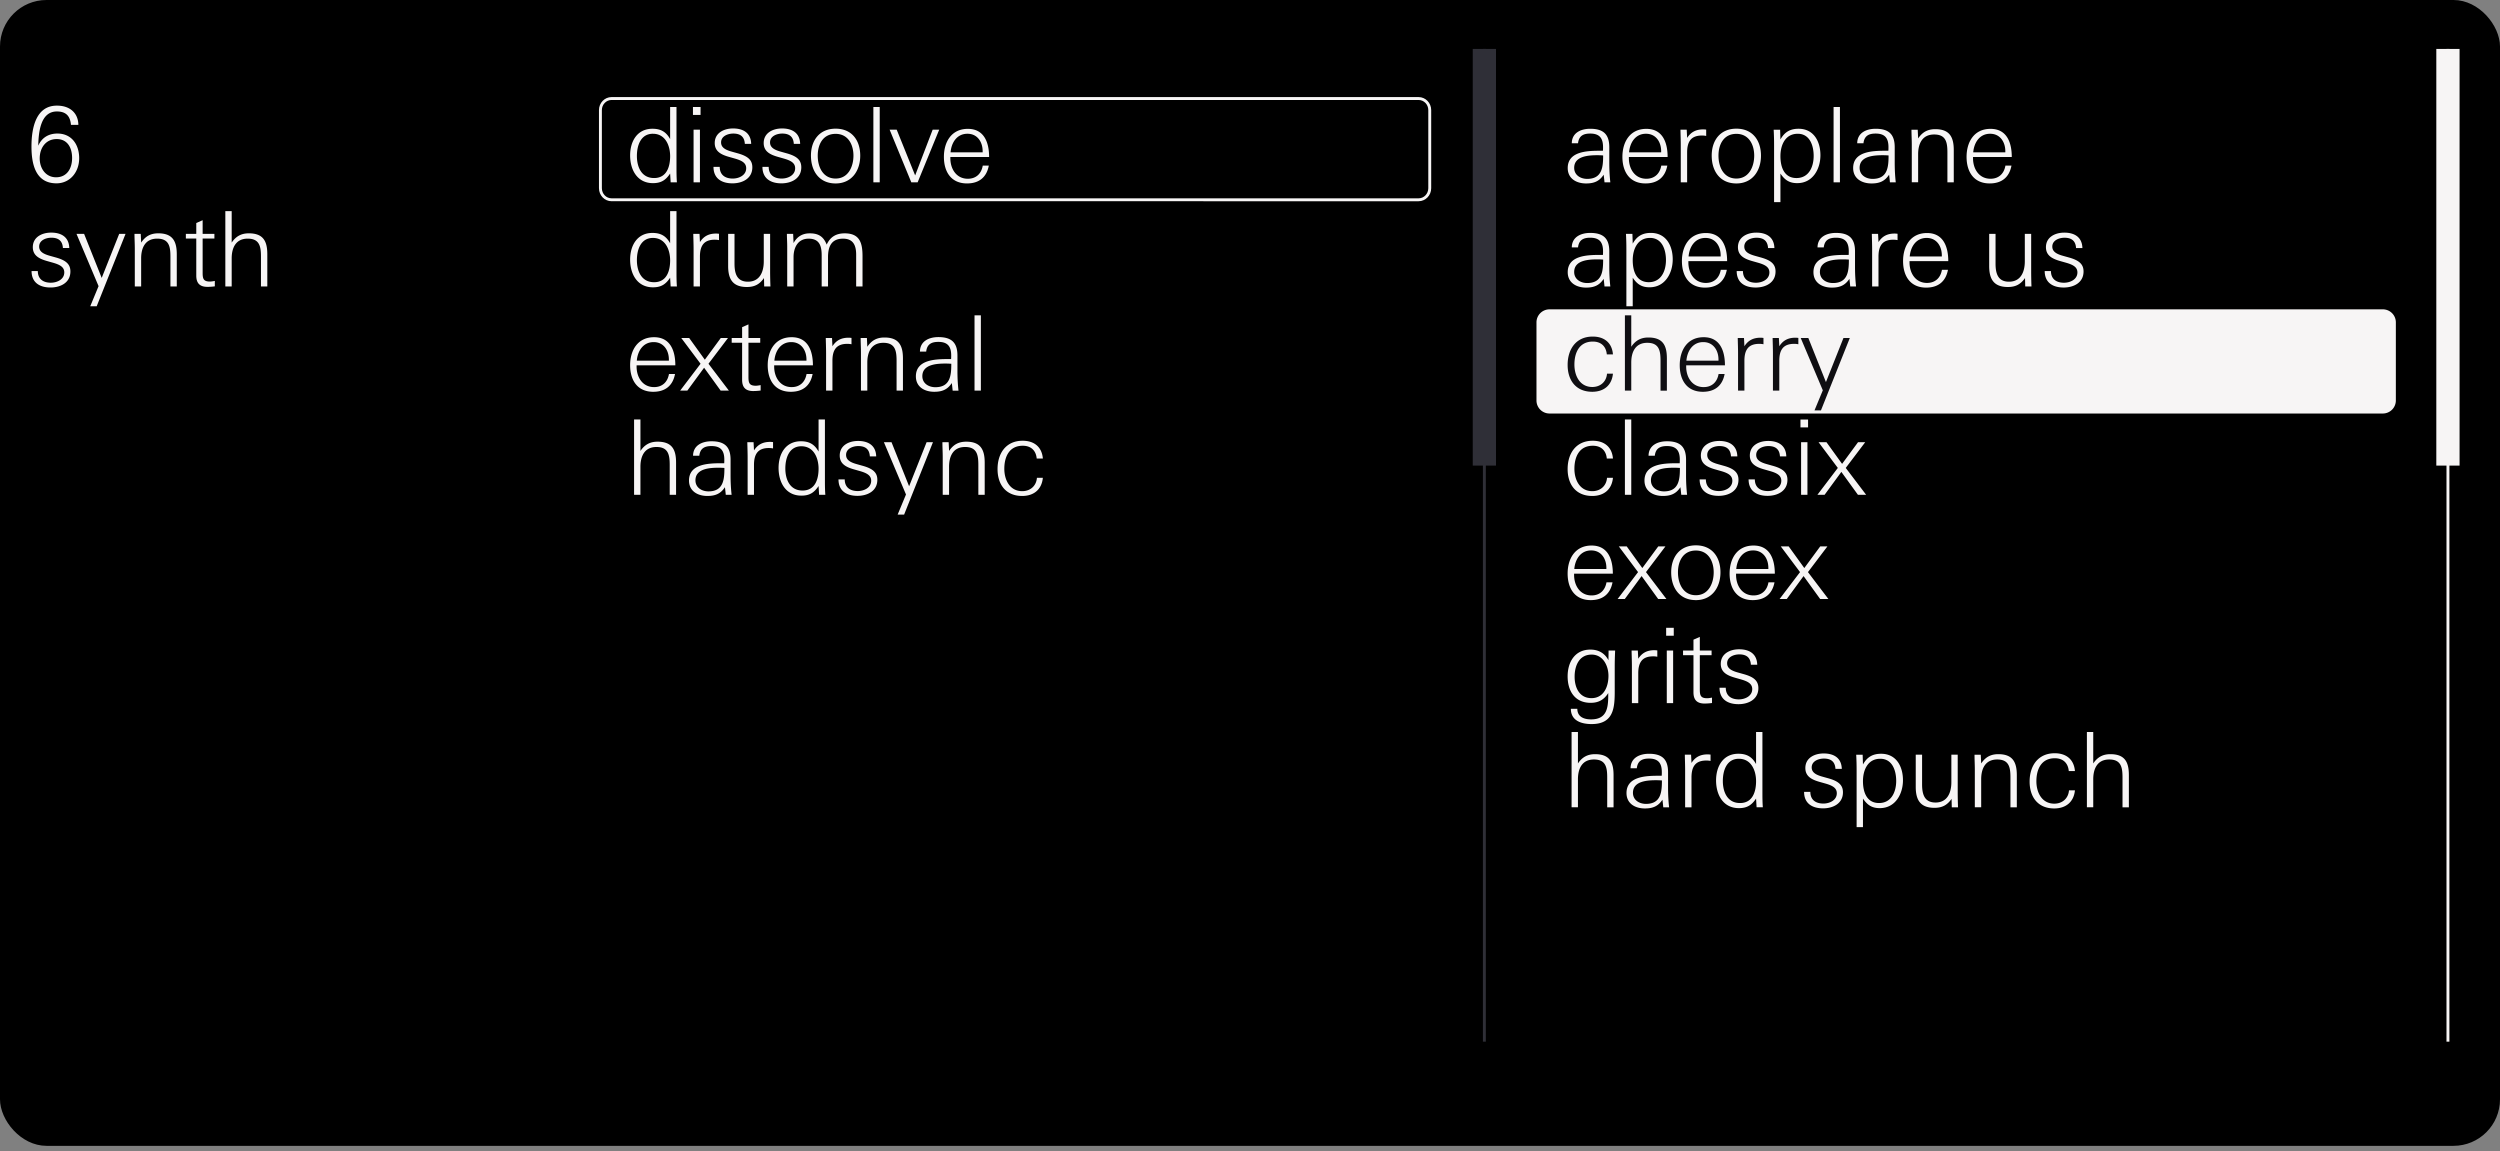<svg width="215" height="99" fill="none" xmlns="http://www.w3.org/2000/svg"><rect width="100%" height="100%" fill="#808080" stroke="none"/><g clip-path="url(#clip0_4640_72296)"><path d="M215 0H0v98.542h215V0Z" fill="#000"/><path d="M4.857 15.767c-1.792 0-2.15-1.64-2.15-3.162 0-1.738.448-3.521 2.186-3.521 1.236 0 1.845.752 1.845 1.657h-.636c-.062-.752-.42-1.155-1.21-1.155-1.424 0-1.576 1.818-1.603 2.947.314-.708.905-1.048 1.649-1.048 1.209 0 1.872.931 1.872 2.123 0 1.191-.788 2.159-1.953 2.159Zm.018-3.807c-.923 0-1.46.743-1.46 1.666 0 .869.528 1.621 1.406 1.621.932 0 1.38-.752 1.38-1.657s-.412-1.63-1.326-1.63ZM4.345 24.725c-.931 0-1.63-.421-1.63-1.416h.537c0 .681.457 1.004 1.12 1.004.529 0 1.156-.278 1.156-.887 0-.475-.403-.672-1.004-.842l-.474-.134c-.7-.198-1.228-.484-1.228-1.192 0-.878.798-1.254 1.577-1.254.878 0 1.532.385 1.559 1.326H5.41c-.036-.618-.385-.887-.994-.887-.457 0-1.048.215-1.048.761 0 .44.376.645.931.798l.511.143c.86.242 1.245.573 1.245 1.2 0 .968-.85 1.38-1.71 1.38ZM8.316 26.337h-.555l.716-1.729-1.899-4.497h.654l1.514 3.79 1.505-3.79h.546l-2.481 6.226ZM14.657 24.635v-2.553c0-.842-.098-1.559-1.138-1.559-1.039 0-1.38.806-1.38 1.702v2.41h-.546v-3.243c0-.43-.027-.85-.027-1.28h.538l.036.752c.367-.547.815-.798 1.478-.798 1.227 0 1.585.681 1.585 1.801v2.768h-.546ZM17.839 24.67c-.654 0-.959-.313-.959-.967v-3.189h-.896v-.403h.896v-.932l.547-.241v1.173h1.012v.403h-1.012v2.948c0 .51.071.752.636.752.107 0 .268-.027.412-.054v.466a5.056 5.056 0 0 1-.636.045ZM22.443 24.635v-2.553c0-.842-.099-1.559-1.138-1.559-1.04 0-1.38.806-1.38 1.702v2.41h-.546v-6.477h.546v2.706c.359-.538.825-.798 1.47-.798 1.236 0 1.594.663 1.594 1.801v2.768h-.546ZM204.923 26.604h-71.666a1.12 1.12 0 0 0-1.12 1.12v6.718c0 .618.501 1.12 1.12 1.12h71.666a1.12 1.12 0 0 0 1.12-1.12v-6.719a1.12 1.12 0 0 0-1.12-1.12Z" fill="#F7F5F5"/><path d="M52.596 8.473h69.402c.526 0 .96.442.96.994v6.72c0 .552-.434.994-.96.994H52.596c-.526 0-.96-.442-.96-.995V9.467c0-.552.434-.994.96-.994Z" stroke="#F7F5F5" stroke-width=".25"/><path d="m57.676 15.678-.045-.753c-.385.574-.779.825-1.478.825-1.361 0-1.962-1.156-1.962-2.383 0-1.228.618-2.294 1.917-2.294.717 0 1.174.26 1.523.887V9.201h.547v5.124c0 .448 0 .905.036 1.353h-.538Zm-1.523-4.175c-1.057 0-1.38 1.022-1.38 1.909 0 .94.386 1.899 1.479 1.899s1.38-.986 1.38-1.881c0-.896-.404-1.926-1.479-1.926ZM59.594 9.882v-.68h.654v.68h-.654Zm.053 5.796v-4.524h.547v4.524h-.547ZM62.99 15.768c-.932 0-1.63-.421-1.63-1.416h.537c0 .681.457 1.004 1.12 1.004.528 0 1.155-.278 1.155-.887 0-.475-.403-.672-1.003-.842l-.475-.135c-.699-.197-1.227-.483-1.227-1.191 0-.878.797-1.254 1.577-1.254.878 0 1.531.385 1.558 1.326h-.546c-.036-.618-.385-.887-.994-.887-.457 0-1.049.215-1.049.761 0 .44.377.645.932.798l.51.143c.86.242 1.246.573 1.246 1.2 0 .968-.851 1.38-1.711 1.38ZM67.2 15.768c-.93 0-1.63-.421-1.63-1.416h.538c0 .681.457 1.004 1.12 1.004.528 0 1.155-.278 1.155-.887 0-.475-.403-.672-1.003-.842l-.475-.135c-.699-.197-1.227-.483-1.227-1.191 0-.878.797-1.254 1.576-1.254.878 0 1.532.385 1.56 1.326h-.547c-.036-.618-.385-.887-.995-.887-.457 0-1.048.215-1.048.761 0 .44.376.645.932.798l.51.143c.86.242 1.246.573 1.246 1.2 0 .968-.851 1.38-1.711 1.38ZM71.865 15.777c-1.415 0-2.123-1.066-2.123-2.392 0-1.326.744-2.32 2.123-2.32 1.38 0 2.115.994 2.115 2.32 0 1.325-.753 2.392-2.115 2.392Zm0-4.265c-1.084 0-1.54.896-1.54 1.873 0 .976.447 1.97 1.54 1.97s1.532-1.039 1.532-1.97c0-.932-.448-1.873-1.532-1.873ZM75.11 15.678V9.201h.546v6.477h-.547ZM78.918 15.678h-.547l-1.863-4.524h.609l1.586 3.933 1.505-3.933h.564l-1.854 4.524ZM81.731 13.5v.108c0 .914.51 1.765 1.505 1.765.717 0 1.165-.448 1.281-1.129h.52c-.188 1.013-.851 1.532-1.873 1.532-1.38 0-1.988-1.012-1.988-2.284 0-1.272.636-2.41 2.06-2.41 1.425 0 1.828 1.21 1.828 2.419H81.73Zm2.777-.492c0-.797-.448-1.505-1.308-1.505-.913 0-1.38.77-1.45 1.595h2.758v-.09ZM57.676 24.637l-.045-.753c-.385.574-.779.825-1.478.825-1.361 0-1.962-1.156-1.962-2.383s.618-2.294 1.917-2.294c.717 0 1.174.26 1.523.887V18.16h.547v5.124c0 .448 0 .905.036 1.353h-.538Zm-1.523-4.175c-1.057 0-1.38 1.022-1.38 1.909 0 .94.386 1.899 1.479 1.899s1.38-.986 1.38-1.881c0-.896-.404-1.927-1.479-1.927ZM61.467 20.614c-.968 0-1.273.565-1.273 1.46v2.563h-.546v-3.198c0-.44-.018-.887-.027-1.326h.538l.035.707c.332-.52.78-.734 1.389-.734.08 0 .17.009.25.018v.546a1.7 1.7 0 0 0-.366-.035ZM65.72 24.637l-.017-.725c-.377.537-.806.77-1.47.77-1.209 0-1.612-.663-1.612-1.8v-2.769h.547v2.553c0 .843.197 1.56 1.155 1.56 1.021 0 1.362-.852 1.362-1.748v-2.365h.546v3.172c0 .447.01.904.027 1.352h-.537ZM73.63 24.637v-2.732c0-.78-.234-1.38-1.13-1.38-1.02 0-1.29.708-1.29 1.595v2.517h-.546v-2.67c0-.797-.18-1.442-1.12-1.442-.94 0-1.299.78-1.299 1.595v2.517H67.7v-3.44c0-.358-.027-.726-.027-1.084h.537l.036.788c.305-.555.762-.833 1.398-.833.743 0 1.173.27 1.451.968.314-.672.815-.968 1.55-.968 1.326 0 1.532.87 1.532 1.98v2.59h-.547ZM54.747 31.419v.107c0 .914.51 1.765 1.505 1.765.716 0 1.164-.448 1.28-1.129h.52c-.188 1.013-.85 1.532-1.872 1.532-1.38 0-1.989-1.012-1.989-2.284 0-1.272.636-2.41 2.06-2.41 1.425 0 1.828 1.21 1.828 2.419h-3.332Zm2.777-.493c0-.797-.448-1.505-1.308-1.505-.914 0-1.38.77-1.451 1.595h2.759v-.09ZM61.977 33.594l-1.424-1.97-1.443 1.97h-.618l1.756-2.311-1.657-2.213h.68l1.344 1.864 1.37-1.864h.62l-1.676 2.213 1.756 2.311h-.708ZM64.78 33.63c-.654 0-.958-.314-.958-.968v-3.189h-.896v-.403h.896v-.932l.546-.242v1.174h1.012v.403h-1.012v2.947c0 .511.072.753.636.753.108 0 .269-.027.412-.054v.466a5.055 5.055 0 0 1-.636.045ZM66.579 31.419v.107c0 .914.51 1.765 1.505 1.765.716 0 1.164-.448 1.28-1.129h.52c-.188 1.013-.85 1.532-1.872 1.532-1.38 0-1.989-1.012-1.989-2.284 0-1.272.636-2.41 2.06-2.41 1.425 0 1.828 1.21 1.828 2.419H66.58Zm2.777-.493c0-.797-.448-1.505-1.308-1.505-.914 0-1.38.77-1.451 1.595h2.759v-.09ZM72.861 29.572c-.968 0-1.272.564-1.272 1.46v2.562h-.546v-3.198c0-.44-.018-.887-.027-1.326h.537l.036.708c.331-.52.78-.735 1.389-.735.08 0 .17.009.25.018v.546a1.706 1.706 0 0 0-.367-.035ZM77.106 33.594v-2.553c0-.842-.098-1.559-1.137-1.559-1.04 0-1.38.806-1.38 1.702v2.41h-.546v-3.243c0-.43-.027-.85-.027-1.28h.537l.036.752c.367-.547.815-.798 1.478-.798 1.227 0 1.586.681 1.586 1.801v2.768h-.547ZM81.928 33.595a16.305 16.305 0 0 0-.072-.654c-.376.573-.842.752-1.514.752-.824 0-1.576-.412-1.576-1.325 0-1.443 1.684-1.488 2.795-1.488h.232c.01-.107.01-.206.01-.313 0-.77-.305-1.165-1.102-1.165-.583 0-.977.188-1.048.833h-.538c.009-.904.788-1.245 1.586-1.245 1.12 0 1.639.466 1.639 1.586v1.344c0 .564.027 1.11.09 1.675h-.502Zm-.564-2.33c-.753 0-2.043.045-2.043 1.085 0 .627.547.95 1.12.95 1.29 0 1.37-1.022 1.37-2.016-.152-.01-.295-.018-.448-.018ZM83.809 33.594v-6.477h.546v6.477h-.546ZM57.595 42.553V40c0-.842-.099-1.559-1.138-1.559s-1.38.806-1.38 1.702v2.41h-.546v-6.477h.547v2.706c.358-.538.824-.798 1.469-.798 1.236 0 1.595.663 1.595 1.8v2.769h-.547ZM62.416 42.554a16.13 16.13 0 0 0-.072-.654c-.376.573-.842.752-1.513.752-.825 0-1.577-.412-1.577-1.325 0-1.443 1.684-1.488 2.795-1.488h.233c.009-.107.009-.206.009-.313 0-.77-.305-1.165-1.102-1.165-.582 0-.977.188-1.048.833h-.538c.01-.904.789-1.245 1.586-1.245 1.12 0 1.64.466 1.64 1.586v1.344c0 .564.026 1.11.089 1.675h-.502Zm-.564-2.33c-.753 0-2.043.045-2.043 1.085 0 .627.547.95 1.12.95 1.29 0 1.37-1.022 1.37-2.017-.152-.008-.295-.017-.447-.017ZM66.115 38.53c-.968 0-1.272.565-1.272 1.46v2.563h-.547v-3.198c0-.44-.018-.887-.027-1.326h.538l.036.707c.331-.519.78-.734 1.388-.734.081 0 .17.009.251.018v.546a1.706 1.706 0 0 0-.367-.035ZM70.442 42.553l-.045-.752c-.385.573-.78.824-1.478.824-1.362 0-1.962-1.156-1.962-2.383s.618-2.293 1.917-2.293c.717 0 1.174.26 1.523.886v-2.759h.546V41.2c0 .448 0 .905.036 1.353h-.537Zm-1.523-4.174c-1.057 0-1.38 1.02-1.38 1.908 0 .94.385 1.899 1.478 1.899s1.38-.986 1.38-1.882c0-.895-.403-1.925-1.478-1.925ZM73.74 42.643c-.932 0-1.63-.421-1.63-1.416h.537c0 .681.457 1.004 1.12 1.004.528 0 1.155-.278 1.155-.887 0-.475-.403-.672-1.003-.842l-.475-.135c-.699-.197-1.227-.483-1.227-1.191 0-.878.797-1.254 1.576-1.254.878 0 1.532.385 1.56 1.326h-.547c-.036-.618-.385-.887-.995-.887-.456 0-1.048.215-1.048.761 0 .44.377.645.932.798l.51.143c.86.242 1.246.573 1.246 1.2 0 .968-.851 1.38-1.711 1.38ZM77.754 44.255h-.556l.717-1.729-1.9-4.497h.655l1.513 3.79 1.505-3.79h.547l-2.481 6.226ZM84.138 42.553V40c0-.842-.099-1.559-1.138-1.559-1.04 0-1.38.806-1.38 1.702v2.41h-.546V39.31c0-.43-.027-.85-.027-1.28h.537l.036.752c.367-.547.815-.798 1.478-.798 1.228 0 1.586.681 1.586 1.801v2.768h-.546ZM87.903 42.652c-1.397 0-2.114-.976-2.114-2.311s.708-2.437 2.159-2.437c.985 0 1.657.529 1.738 1.532h-.529c-.062-.699-.501-1.102-1.2-1.102-1.165 0-1.586.95-1.586 1.98 0 .959.466 1.926 1.541 1.926.69 0 1.21-.448 1.263-1.147h.51c-.098 1.013-.787 1.56-1.782 1.56ZM137.987 15.679a16.132 16.132 0 0 0-.072-.654c-.376.573-.842.752-1.514.752-.824 0-1.577-.412-1.577-1.325 0-1.443 1.684-1.488 2.795-1.488h.233c.009-.107.009-.206.009-.313 0-.77-.304-1.165-1.102-1.165-.582 0-.976.188-1.048.833h-.537c.009-.904.788-1.245 1.585-1.245 1.12 0 1.64.466 1.64 1.586v1.344c0 .564.026 1.11.089 1.675h-.501Zm-.565-2.33c-.752 0-2.042.045-2.042 1.085 0 .627.546.95 1.119.95 1.29 0 1.371-1.022 1.371-2.016-.152-.01-.296-.018-.448-.018ZM140.083 13.5v.108c0 .914.51 1.765 1.505 1.765.716 0 1.164-.448 1.281-1.129h.519c-.188 1.013-.851 1.532-1.872 1.532-1.379 0-1.989-1.012-1.989-2.284 0-1.272.636-2.41 2.061-2.41 1.424 0 1.827 1.21 1.827 2.419h-3.332Zm2.777-.492c0-.797-.448-1.505-1.308-1.505-.914 0-1.38.77-1.451 1.595h2.759v-.09ZM146.365 11.655c-.968 0-1.272.565-1.272 1.46v2.563h-.547V12.48c0-.44-.018-.887-.026-1.326h.537l.036.707c.331-.519.779-.734 1.388-.734.081 0 .171.009.251.018v.546a1.704 1.704 0 0 0-.367-.036ZM149.33 15.777c-1.415 0-2.123-1.066-2.123-2.392 0-1.326.744-2.32 2.123-2.32 1.38 0 2.114.994 2.114 2.32 0 1.325-.752 2.392-2.114 2.392Zm0-4.265c-1.084 0-1.541.896-1.541 1.873 0 .976.448 1.97 1.541 1.97s1.532-1.039 1.532-1.97c0-.932-.448-1.873-1.532-1.873ZM154.569 15.75c-.69 0-1.075-.268-1.452-.824v2.455h-.546v-4.873c0-.448-.009-.905-.036-1.353h.556l.026.842c.35-.636.834-.923 1.559-.923 1.308 0 1.881 1.093 1.881 2.276 0 1.182-.654 2.4-1.988 2.4Zm.036-4.246c-1.084 0-1.488.986-1.488 1.926s.323 1.882 1.38 1.882 1.478-.95 1.478-1.9c0-.878-.322-1.908-1.37-1.908ZM157.688 15.678V9.201h.546v6.477h-.546ZM162.533 15.679a16.124 16.124 0 0 0-.071-.654c-.377.573-.842.752-1.514.752-.824 0-1.577-.412-1.577-1.325 0-1.443 1.684-1.488 2.795-1.488h.233c.009-.107.009-.206.009-.313 0-.77-.305-1.165-1.102-1.165-.582 0-.976.188-1.048.833h-.538c.009-.904.789-1.245 1.586-1.245 1.12 0 1.639.466 1.639 1.586v1.344c0 .564.027 1.11.09 1.675h-.502Zm-.564-2.33c-.752 0-2.042.045-2.042 1.085 0 .627.546.95 1.119.95 1.29 0 1.371-1.022 1.371-2.016-.152-.01-.296-.018-.448-.018ZM167.477 15.678v-2.553c0-.842-.098-1.559-1.137-1.559-1.04 0-1.38.806-1.38 1.702v2.41h-.546v-3.243c0-.43-.027-.85-.027-1.28h.537l.036.752c.367-.547.815-.798 1.478-.798 1.227 0 1.586.681 1.586 1.801v2.768h-.547ZM169.68 13.5v.108c0 .914.511 1.765 1.505 1.765.717 0 1.165-.448 1.281-1.129h.52c-.188 1.013-.851 1.532-1.872 1.532-1.38 0-1.989-1.012-1.989-2.284 0-1.272.636-2.41 2.06-2.41 1.425 0 1.828 1.21 1.828 2.419h-3.333Zm2.778-.492c0-.797-.448-1.505-1.308-1.505-.914 0-1.38.77-1.452 1.595h2.76v-.09ZM137.987 24.636a16.127 16.127 0 0 0-.072-.654c-.376.573-.842.752-1.514.752-.824 0-1.577-.412-1.577-1.326 0-1.442 1.684-1.486 2.795-1.486h.233c.009-.108.009-.207.009-.314 0-.77-.304-1.165-1.102-1.165-.582 0-.976.188-1.048.833h-.537c.009-.904.788-1.245 1.585-1.245 1.12 0 1.64.466 1.64 1.586v1.344c0 .564.026 1.11.089 1.675h-.501Zm-.565-2.33c-.752 0-2.042.046-2.042 1.085 0 .627.546.95 1.119.95 1.29 0 1.371-1.022 1.371-2.016-.152-.01-.296-.018-.448-.018ZM141.866 24.707c-.69 0-1.075-.268-1.452-.824v2.455h-.546v-4.873c0-.448-.009-.905-.036-1.353h.555l.027.842c.35-.636.833-.923 1.559-.923 1.308 0 1.881 1.093 1.881 2.276 0 1.182-.654 2.4-1.988 2.4Zm.035-4.246c-1.084 0-1.487.986-1.487 1.926s.323 1.881 1.38 1.881 1.478-.949 1.478-1.899c0-.878-.322-1.908-1.371-1.908ZM145.2 22.46v.107c0 .914.511 1.765 1.505 1.765.717 0 1.165-.448 1.281-1.129h.52c-.189 1.013-.851 1.532-1.873 1.532-1.379 0-1.988-1.012-1.988-2.284 0-1.272.636-2.41 2.06-2.41s1.827 1.21 1.827 2.419H145.2Zm2.777-.493c0-.797-.448-1.505-1.308-1.505-.914 0-1.379.77-1.451 1.595h2.759v-.09ZM150.986 24.727c-.932 0-1.631-.421-1.631-1.416h.538c0 .681.457 1.004 1.12 1.004.528 0 1.155-.278 1.155-.887 0-.475-.403-.672-1.003-.842l-.475-.134c-.698-.198-1.227-.484-1.227-1.192 0-.878.797-1.254 1.577-1.254.878 0 1.532.385 1.558 1.326h-.546c-.036-.618-.385-.887-.994-.887-.457 0-1.049.215-1.049.761 0 .44.377.645.932.798l.511.143c.86.242 1.245.573 1.245 1.2 0 .968-.851 1.38-1.711 1.38ZM159.119 24.636a16.119 16.119 0 0 0-.071-.654c-.377.573-.842.752-1.514.752-.824 0-1.577-.412-1.577-1.326 0-1.442 1.684-1.486 2.795-1.486h.233c.009-.108.009-.207.009-.314 0-.77-.305-1.165-1.102-1.165-.582 0-.976.188-1.048.833h-.538c.009-.904.789-1.245 1.586-1.245 1.12 0 1.639.466 1.639 1.586v1.344c0 .564.027 1.11.09 1.675h-.502Zm-.564-2.33c-.753 0-2.043.046-2.043 1.085 0 .627.547.95 1.12.95 1.29 0 1.371-1.022 1.371-2.016-.152-.01-.296-.018-.448-.018ZM162.822 20.614c-.968 0-1.272.565-1.272 1.46v2.563h-.547v-3.198c0-.44-.017-.887-.026-1.326h.537l.036.707c.331-.52.779-.734 1.388-.734.081 0 .171.009.251.018v.546a1.698 1.698 0 0 0-.367-.035ZM164.219 22.46v.107c0 .914.511 1.765 1.505 1.765.717 0 1.165-.448 1.282-1.129h.519c-.188 1.013-.851 1.532-1.872 1.532-1.38 0-1.989-1.012-1.989-2.284 0-1.272.636-2.41 2.06-2.41 1.425 0 1.828 1.21 1.828 2.419h-3.333Zm2.778-.493c0-.797-.448-1.505-1.308-1.505-.914 0-1.38.77-1.452 1.595h2.76v-.09ZM174.17 24.637l-.018-.725c-.376.537-.806.77-1.469.77-1.21 0-1.613-.663-1.613-1.8v-2.769h.547v2.553c0 .843.197 1.56 1.155 1.56 1.022 0 1.362-.852 1.362-1.748v-2.365h.547v3.172c0 .447.008.904.026 1.352h-.537ZM177.474 24.727c-.931 0-1.63-.421-1.63-1.416h.537c0 .681.457 1.004 1.12 1.004.529 0 1.156-.278 1.156-.887 0-.475-.403-.672-1.004-.842l-.474-.134c-.699-.198-1.228-.484-1.228-1.192 0-.878.798-1.254 1.577-1.254.878 0 1.532.385 1.559 1.326h-.547c-.036-.618-.385-.887-.994-.887-.457 0-1.048.215-1.048.761 0 .44.376.645.931.798l.511.143c.86.242 1.245.573 1.245 1.2 0 .968-.851 1.38-1.711 1.38Z" fill="#F7F5F5"/><path d="M136.931 33.693c-1.398 0-2.115-.976-2.115-2.311s.708-2.437 2.159-2.437c.986 0 1.658.529 1.738 1.532h-.528c-.063-.699-.502-1.102-1.201-1.102-1.164 0-1.585.95-1.585 1.98 0 .959.466 1.926 1.541 1.926.689 0 1.209-.448 1.263-1.146h.51c-.098 1.012-.788 1.558-1.782 1.558ZM142.806 33.594v-2.553c0-.842-.099-1.559-1.138-1.559s-1.379.806-1.379 1.702v2.41h-.547v-6.477h.547v2.706c.358-.538.824-.798 1.469-.798 1.236 0 1.594.663 1.594 1.8v2.77h-.546ZM145.012 31.419v.107c0 .914.511 1.765 1.505 1.765.717 0 1.165-.448 1.281-1.129h.52c-.188 1.013-.851 1.532-1.872 1.532-1.38 0-1.989-1.012-1.989-2.284 0-1.272.636-2.41 2.06-2.41 1.425 0 1.828 1.21 1.828 2.419h-3.333Zm2.778-.493c0-.797-.448-1.505-1.308-1.505-.914 0-1.38.77-1.452 1.595h2.76v-.09ZM151.291 29.572c-.968 0-1.272.564-1.272 1.46v2.562h-.547v-3.198c0-.44-.018-.887-.027-1.326h.538l.036.708c.331-.52.779-.735 1.388-.735.081 0 .17.009.251.018v.546a1.704 1.704 0 0 0-.367-.035ZM154.291 29.572c-.968 0-1.272.564-1.272 1.46v2.562h-.547v-3.198c0-.44-.018-.887-.027-1.326h.538l.036.708c.331-.52.779-.735 1.388-.735.081 0 .17.009.251.018v.546a1.704 1.704 0 0 0-.367-.035ZM156.601 35.296h-.555l.716-1.729-1.899-4.497h.654l1.514 3.79 1.505-3.79h.547l-2.482 6.226Z" fill="#0F0E12"/><path d="M136.931 42.652c-1.398 0-2.115-.976-2.115-2.311s.708-2.437 2.159-2.437c.986 0 1.658.529 1.738 1.532h-.528c-.063-.699-.502-1.102-1.201-1.102-1.164 0-1.585.95-1.585 1.98 0 .959.466 1.926 1.541 1.926.689 0 1.209-.448 1.263-1.147h.51c-.098 1.013-.788 1.56-1.782 1.56ZM139.742 42.553v-6.477h.547v6.477h-.547ZM144.588 42.554a16.132 16.132 0 0 0-.072-.654c-.376.573-.842.752-1.514.752-.824 0-1.576-.412-1.576-1.325 0-1.443 1.684-1.488 2.795-1.488h.233c.009-.107.009-.206.009-.313 0-.77-.305-1.165-1.102-1.165-.583 0-.977.188-1.048.833h-.538c.009-.904.788-1.245 1.586-1.245 1.12 0 1.639.466 1.639 1.586v1.344c0 .564.027 1.11.09 1.675h-.502Zm-.564-2.33c-.753 0-2.043.045-2.043 1.085 0 .627.547.95 1.12.95 1.29 0 1.371-1.022 1.371-2.017-.153-.008-.296-.017-.448-.017ZM147.798 42.643c-.931 0-1.63-.421-1.63-1.416h.537c0 .681.457 1.004 1.12 1.004.529 0 1.156-.278 1.156-.887 0-.475-.403-.672-1.003-.842l-.475-.135c-.699-.197-1.228-.483-1.228-1.191 0-.878.798-1.254 1.577-1.254.878 0 1.532.385 1.559 1.326h-.547c-.035-.618-.385-.887-.994-.887-.457 0-1.048.215-1.048.761 0 .44.376.645.932.798l.51.143c.86.242 1.245.573 1.245 1.2 0 .968-.851 1.38-1.711 1.38ZM152.009 42.643c-.931 0-1.63-.421-1.63-1.416h.537c0 .681.457 1.004 1.12 1.004.529 0 1.156-.278 1.156-.887 0-.475-.403-.672-1.004-.842l-.474-.135c-.699-.197-1.228-.483-1.228-1.191 0-.878.798-1.254 1.577-1.254.878 0 1.532.385 1.559 1.326h-.547c-.035-.618-.385-.887-.994-.887-.457 0-1.048.215-1.048.761 0 .44.376.645.932.798l.51.143c.86.242 1.245.573 1.245 1.2 0 .968-.851 1.38-1.711 1.38ZM154.84 36.757v-.68h.654v.68h-.654Zm.054 5.796v-4.524h.546v4.524h-.546ZM159.782 42.553l-1.425-1.97-1.442 1.97h-.618l1.756-2.311-1.658-2.213h.681l1.344 1.864 1.371-1.864h.618l-1.675 2.213 1.755 2.311h-.707ZM135.372 49.335v.107c0 .914.51 1.765 1.505 1.765.716 0 1.164-.448 1.281-1.129h.519c-.188 1.013-.851 1.532-1.872 1.532-1.379 0-1.989-1.012-1.989-2.284 0-1.272.636-2.41 2.061-2.41 1.424 0 1.827 1.21 1.827 2.419h-3.332Zm2.777-.493c0-.797-.448-1.505-1.308-1.505-.914 0-1.38.77-1.451 1.595h2.759v-.09ZM142.602 51.512l-1.424-1.97-1.443 1.97h-.618l1.756-2.311-1.657-2.213h.681l1.343 1.864 1.371-1.864h.618l-1.675 2.213 1.756 2.311h-.708ZM145.846 51.61c-1.416 0-2.123-1.066-2.123-2.391 0-1.326.743-2.32 2.123-2.32 1.379 0 2.114.994 2.114 2.32 0 1.325-.753 2.392-2.114 2.392Zm0-4.264c-1.084 0-1.541.896-1.541 1.873 0 .976.448 1.97 1.541 1.97s1.532-1.039 1.532-1.97c0-.932-.448-1.873-1.532-1.873ZM149.302 49.335v.107c0 .914.51 1.765 1.505 1.765.716 0 1.164-.448 1.281-1.129h.519c-.188 1.013-.851 1.532-1.872 1.532-1.38 0-1.989-1.012-1.989-2.284 0-1.272.636-2.41 2.061-2.41 1.424 0 1.827 1.21 1.827 2.419h-3.332Zm2.777-.493c0-.797-.448-1.505-1.308-1.505-.914 0-1.38.77-1.452 1.595h2.76v-.09ZM156.532 51.512l-1.425-1.97-1.442 1.97h-.618l1.756-2.311-1.658-2.213h.681l1.344 1.864 1.371-1.864h.618l-1.675 2.213 1.755 2.311h-.707ZM138.866 57.406v1.604c0 1.567.098 3.26-1.989 3.26-.878 0-1.783-.286-1.783-1.316h.556c0 .698.573.913 1.182.913 1.46 0 1.478-1.146 1.478-2.266-.358.573-.833.842-1.514.842-1.361 0-1.98-1.021-1.98-2.276 0-1.254.645-2.302 1.953-2.302.699 0 1.228.296 1.559.914 0-.278.009-.555.009-.833h.564c-.026.609-.035.967-.035 1.46Zm-1.989-1.11c-1.075 0-1.46.967-1.46 1.898 0 .932.403 1.846 1.451 1.846s1.46-.977 1.46-1.917c0-.87-.466-1.828-1.451-1.828ZM142.162 56.447c-.968 0-1.272.564-1.272 1.46v2.562h-.547V57.27c0-.44-.018-.887-.027-1.326h.538l.036.708c.331-.52.779-.735 1.388-.735.081 0 .17.009.251.018v.546a1.704 1.704 0 0 0-.367-.035ZM143.289 54.673v-.68h.654v.68h-.654Zm.054 5.796v-4.524h.546v4.524h-.546ZM146.597 60.505c-.654 0-.959-.314-.959-.968v-3.189h-.896v-.403h.896v-.932l.546-.241v1.173h1.013v.403h-1.013v2.947c0 .511.072.753.637.753.107 0 .268-.027.412-.054v.466a5.055 5.055 0 0 1-.636.045ZM149.509 60.559c-.931 0-1.63-.421-1.63-1.415h.537c0 .68.457 1.003 1.12 1.003.529 0 1.156-.278 1.156-.887 0-.475-.403-.672-1.004-.842l-.474-.135c-.699-.197-1.228-.483-1.228-1.19 0-.879.798-1.255 1.577-1.255.878 0 1.532.385 1.559 1.326h-.547c-.035-.618-.385-.887-.994-.887-.457 0-1.048.215-1.048.761 0 .44.376.645.932.798l.51.143c.86.242 1.245.573 1.245 1.2 0 .968-.851 1.38-1.711 1.38ZM138.22 69.428v-2.553c0-.842-.099-1.559-1.138-1.559s-1.379.806-1.379 1.702v2.41h-.547v-6.477h.547v2.706c.358-.538.824-.798 1.469-.798 1.236 0 1.594.663 1.594 1.8v2.769h-.546ZM143.041 69.429a18.139 18.139 0 0 0-.071-.654c-.377.573-.843.752-1.514.752-.825 0-1.577-.412-1.577-1.326 0-1.442 1.684-1.487 2.795-1.487h.233c.009-.107.009-.206.009-.313 0-.77-.305-1.165-1.102-1.165-.582 0-.977.188-1.048.833h-.538c.009-.904.789-1.245 1.586-1.245 1.12 0 1.639.466 1.639 1.586v1.344c0 .564.027 1.11.09 1.675h-.502Zm-.564-2.33c-.753 0-2.043.045-2.043 1.085 0 .627.547.95 1.12.95 1.29 0 1.371-1.022 1.371-2.016-.153-.01-.296-.018-.448-.018ZM146.74 65.406c-.968 0-1.272.564-1.272 1.46v2.562h-.547V66.23c0-.44-.018-.887-.026-1.326h.537l.036.708c.331-.52.779-.735 1.388-.735.081 0 .171.009.251.018v.546a1.704 1.704 0 0 0-.367-.035ZM151.067 69.428l-.045-.752c-.385.573-.779.824-1.478.824-1.362 0-1.962-1.156-1.962-2.383 0-1.228.618-2.294 1.917-2.294.717 0 1.174.26 1.523.887v-2.759h.546v5.124c0 .448 0 .905.036 1.353h-.537Zm-1.523-4.174c-1.057 0-1.38 1.02-1.38 1.908 0 .94.386 1.899 1.478 1.899 1.093 0 1.38-.986 1.38-1.882 0-.895-.403-1.925-1.478-1.925ZM156.783 69.518c-.932 0-1.631-.421-1.631-1.415h.538c0 .68.457 1.003 1.12 1.003.528 0 1.155-.278 1.155-.887 0-.475-.403-.672-1.003-.842l-.475-.134c-.699-.198-1.227-.484-1.227-1.192 0-.878.797-1.254 1.577-1.254.877 0 1.531.385 1.558 1.326h-.546c-.036-.618-.385-.887-.995-.887-.456 0-1.048.215-1.048.761 0 .44.377.645.932.798l.511.143c.86.242 1.245.573 1.245 1.2 0 .968-.851 1.38-1.711 1.38ZM161.666 69.5c-.689 0-1.075-.268-1.451-.824v2.455h-.546v-4.873c0-.448-.009-.905-.036-1.353h.555l.027.842c.349-.636.833-.923 1.559-.923 1.308 0 1.881 1.093 1.881 2.276 0 1.182-.654 2.4-1.989 2.4Zm.036-4.246c-1.084 0-1.487.986-1.487 1.926s.323 1.881 1.38 1.881 1.478-.95 1.478-1.899c0-.878-.323-1.908-1.371-1.908ZM167.853 69.428l-.017-.725c-.377.537-.807.77-1.47.77-1.209 0-1.612-.663-1.612-1.8v-2.769h.546v2.553c0 .843.197 1.56 1.156 1.56 1.021 0 1.362-.852 1.362-1.748v-2.365h.546v3.172c0 .448.009.904.027 1.352h-.538ZM172.899 69.428v-2.553c0-.842-.098-1.559-1.137-1.559-1.04 0-1.38.806-1.38 1.702v2.41h-.547v-3.243c0-.43-.026-.85-.026-1.28h.537l.036.752c.367-.547.815-.798 1.478-.798 1.227 0 1.586.681 1.586 1.801v2.768h-.547ZM176.661 69.527c-1.397 0-2.114-.976-2.114-2.311s.708-2.437 2.159-2.437c.985 0 1.657.529 1.738 1.532h-.529c-.062-.699-.501-1.102-1.2-1.102-1.165 0-1.586.95-1.586 1.98 0 .959.466 1.926 1.541 1.926.69 0 1.209-.448 1.263-1.146h.511c-.099 1.012-.789 1.558-1.783 1.558ZM182.536 69.428v-2.553c0-.842-.098-1.559-1.137-1.559s-1.38.806-1.38 1.702v2.41h-.546v-6.477h.546v2.706c.358-.538.824-.798 1.469-.798 1.237 0 1.595.663 1.595 1.8v2.769h-.547Z" fill="#F7F5F5"/><path d="M210.523 4.207v85.377" stroke="#F7F5F5" stroke-width=".25" stroke-miterlimit="10"/><path d="M210.523 4.207V40.04" stroke="#F7F5F5" stroke-width="2" stroke-miterlimit="10"/><path d="M127.656 4.207v85.377" stroke="#2F2F37" stroke-width=".25" stroke-miterlimit="10"/><path d="M127.656 4.207V40.04" stroke="#2F2F37" stroke-width="2" stroke-miterlimit="10"/></g><defs><clipPath id="clip0_4640_72296"><rect width="215" height="98.542" rx="4" fill="#fff"/></clipPath></defs></svg>